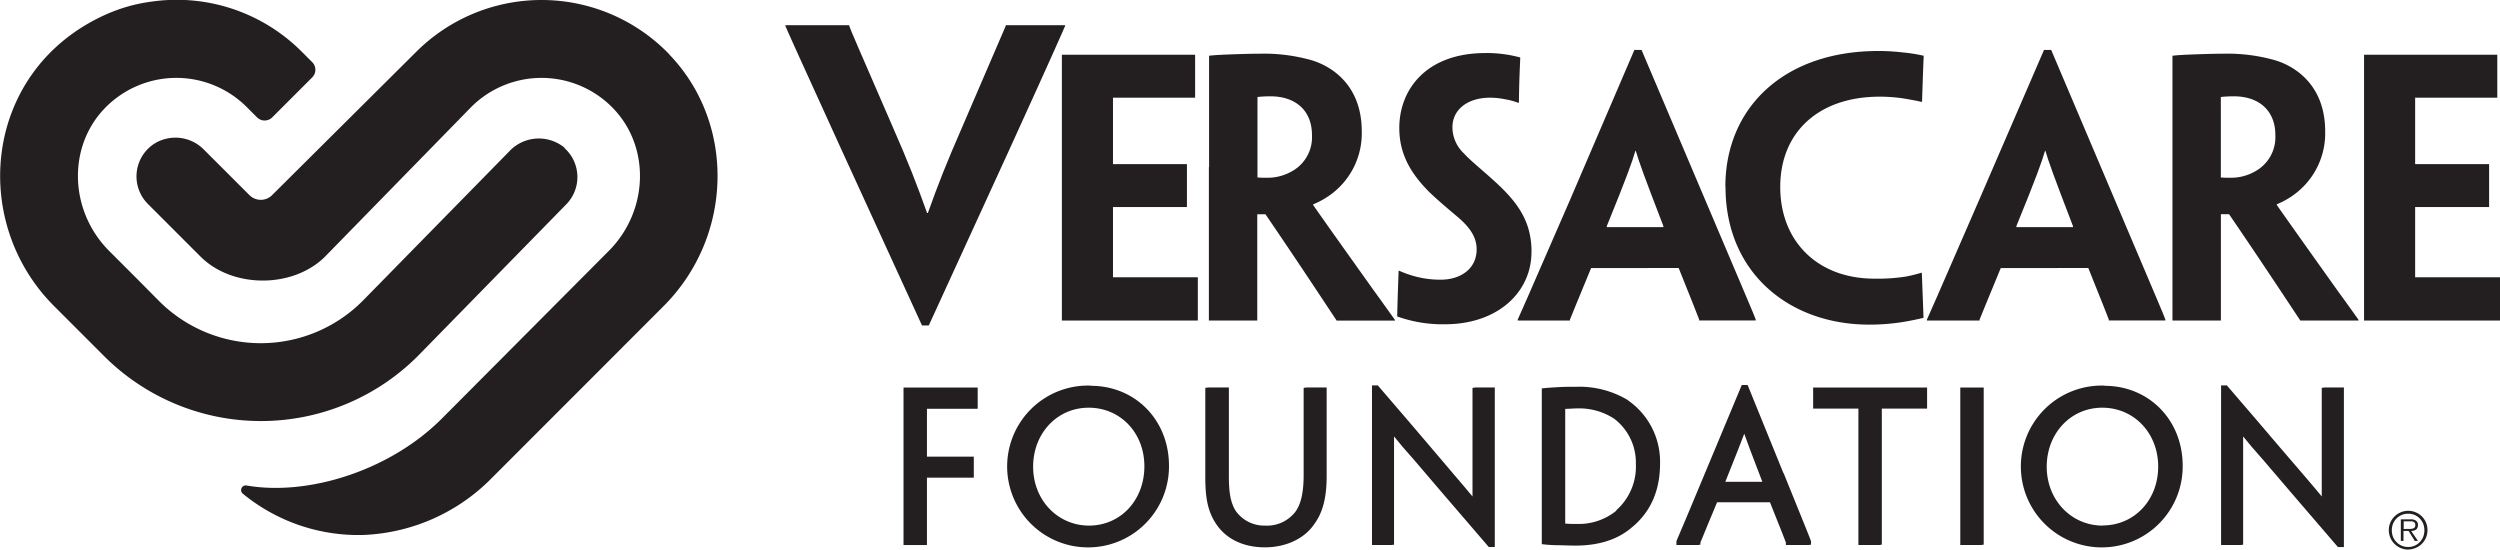 <svg xmlns="http://www.w3.org/2000/svg" xmlns:xlink="http://www.w3.org/1999/xlink" viewBox="0 0 488.78 107.44"><defs><style>.cls-1{fill:none;}.cls-2{clip-path:url(#clip-path);}.cls-3{fill:#231f20;}</style><clipPath id="clip-path" transform="translate(-19.26 -24.24)"><rect class="cls-1" width="539.73" height="156.29"/></clipPath></defs><title>Versacare-Logo-Horizontal-Black</title><g id="Layer_2" data-name="Layer 2"><g id="Layer_1-2" data-name="Layer 1"><g class="cls-2"><path class="cls-3" d="M490.1,131.69a3.8,3.8,0,0,1-3.8-3.81,3.6,3.6,0,0,1,.3-1.46,3.75,3.75,0,0,1,.82-1.21,3.82,3.82,0,0,1,1.2-.8,3.69,3.69,0,0,1,1.48-.3,3.65,3.65,0,0,1,1.47.3,3.69,3.69,0,0,1,2,2,3.77,3.77,0,0,1,.29,1.46,3.72,3.72,0,0,1-1.1,2.69,3.73,3.73,0,0,1-1.21.81,3.65,3.65,0,0,1-1.47.31m0-.5a3.18,3.18,0,0,0,1.28-.26,3,3,0,0,0,1-.7,3.41,3.41,0,0,0,.66-1,3.64,3.64,0,0,0,0-2.6,3.41,3.41,0,0,0-.66-1,3.08,3.08,0,0,0-1-.69,3.18,3.18,0,0,0-1.28-.25,3.21,3.21,0,0,0-1.28.25,3.12,3.12,0,0,0-1,.69,3.26,3.26,0,0,0-.67,1,3.64,3.64,0,0,0,0,2.6,3.26,3.26,0,0,0,.67,1,3,3,0,0,0,1,.7,3.22,3.22,0,0,0,1.28.26M492,130h-.62l-1.21-1.95h-1V130h-.52v-4.22h1.85a1.7,1.7,0,0,1,1.17.3,1,1,0,0,1,.33.82,1.18,1.18,0,0,1-.1.52.84.84,0,0,1-.28.36,1.17,1.17,0,0,1-.42.2,2.26,2.26,0,0,1-.53.07Zm-2-2.35h.48a1.87,1.87,0,0,0,.49-.07.8.8,0,0,0,.37-.21.7.7,0,0,0,.14-.49.75.75,0,0,0-.09-.39.65.65,0,0,0-.25-.22,1.13,1.13,0,0,0-.34-.1,2.36,2.36,0,0,0-.38,0h-1.21v1.5Z" transform="translate(-19.26 -24.24)"/><path class="cls-3" d="M150.12,34.86a34.69,34.69,0,0,0-49.5-.47l-28.16,28a3.13,3.13,0,0,1-4.43,0l-8.86-8.85a7.8,7.8,0,0,0-9.8-1.17A7.62,7.62,0,0,0,48.2,64.14L58.45,74.39c6.26,6.27,18.11,6.27,24.38,0l28.55-29.22a19.45,19.45,0,0,1,27.77.26c7.31,7.58,6.91,20.09-.89,27.89l-32.7,32.84c-10,10-25.94,15.11-38.09,13a.91.91,0,0,0-.75,1.59,35.6,35.6,0,0,0,23.67,8.08,37.27,37.27,0,0,0,25.15-11.26L149,84.09c13.63-13.63,14.12-35.71,1.09-49.23" transform="translate(-19.26 -24.24)"/><path class="cls-3" d="M129.62,53.11a7.9,7.9,0,0,0-10.76.69L90.1,83.13a28.12,28.12,0,0,1-39.71,0L46,78.7h0l-5.38-5.38c-7.8-7.8-8.2-20.31-.9-27.89a19.46,19.46,0,0,1,27.78-.26l2,2a2.1,2.1,0,0,0,3,0l7.79-7.79a2.1,2.1,0,0,0,0-3l-2-2A34.53,34.53,0,0,0,49,24.54a32.14,32.14,0,0,0-9.55,2.77c-23.3,10.83-26.27,40.12-9.61,56.78h0l9.81,9.81a43.37,43.37,0,0,0,61.3-.05L130,64.16a7.62,7.62,0,0,0-.41-11" transform="translate(-19.26 -24.24)"/><path class="cls-3" d="M200.85,87.87h-1.33L183.82,53.6c-9.33-20.44-10.81-23.77-11-24.29v-.14H185.3v.14c.15.52,1.56,3.78,8.22,19.1,3.48,7.92,4.89,11.63,7,17.48h.15c2.07-5.78,3.48-9.41,7-17.48,6.51-15.17,8-18.58,8.22-19.1v-.14H227.5v.14c-.22.52-1.63,3.85-10.95,24.29Z" transform="translate(-19.26 -24.24)"/><polygon class="cls-3" points="207.61 32.69 207.61 10.83 207.61 10.7 221.13 10.7 233.66 10.7 233.66 19.1 233.52 19.1 225.93 19.1 217.6 19.1 217.6 32.09 226.4 32.09 231.93 32.09 232.06 32.09 232.06 36.15 232.06 40.48 231.93 40.48 226.53 40.48 217.6 40.48 217.6 53.21 217.6 54.21 229.13 54.21 234.06 54.21 234.19 54.21 234.19 62.67 222 62.67 207.61 62.67 207.61 62.54 207.61 39.35 207.61 32.69"/><path class="cls-3" d="M255.65,56.93V35.14c1-.13,2.53-.2,4.06-.26s4.2-.14,5.73-.14A34.27,34.27,0,0,1,275.64,36c3.86,1.13,9.86,4.79,9.86,13.92a14.82,14.82,0,0,1-5.6,12A16,16,0,0,1,276,64.19v.13c.46.67,1.26,1.87,12.06,17,1.46,2,3.59,5,3.93,5.47v.13h-11.4c-3.79-5.73-8.32-12.59-13.92-20.79h-1.6V86.91h-9.46v-30Zm20.12-6.26c0-4.87-3.26-7.6-8.13-7.6a24,24,0,0,0-2.53.13V58.93a16.13,16.13,0,0,0,1.8.06,9.51,9.51,0,0,0,4.93-1.26,7.6,7.6,0,0,0,3.93-7Z" transform="translate(-19.26 -24.24)"/><path class="cls-3" d="M318.68,73.52c0,7.86-6.6,14.12-16.92,14.12a26.28,26.28,0,0,1-9.33-1.53c.07-3.46.13-4.53.27-8.93h.13a21.9,21.9,0,0,0,2.53.94,19.06,19.06,0,0,0,5.6.8c3.79,0,7-2.07,7-5.93,0-2.34-1.26-4.27-3.79-6.4-2.14-1.8-3.94-3.33-5.6-4.93-3.2-3.27-5.73-7-5.73-12.39,0-7.53,5.26-14.66,16.86-14.66a24.85,24.85,0,0,1,6.79.87c-.13,3.19-.2,4.33-.27,8.86h-.13a12.83,12.83,0,0,0-2.46-.67,14.52,14.52,0,0,0-3.07-.33c-4.2,0-7.33,2.2-7.33,5.79a7.05,7.05,0,0,0,2.27,5.13c1.46,1.6,3.66,3.27,6.46,5.87,4.06,3.79,6.73,7.46,6.73,13.32Z" transform="translate(-19.26 -24.24)"/><path class="cls-3" d="M330.34,76.65c-2.73,6.66-4,9.66-4.13,10.06v.2H316v-.2c.2-.4,1.53-3.4,10.13-23.18L338.8,34h1.4l12.53,29.52c8.39,19.78,9.66,22.71,9.79,23.18v.2H351.46v-.2c-.13-.4-1.33-3.4-4-10.06Zm14.13-8v-.21c-3.8-9.86-4.8-12.65-5.4-14.72H339c-.6,2.07-1.6,4.93-5.59,14.72v.21Z" transform="translate(-19.26 -24.24)"/><path class="cls-3" d="M356.59,60.73c0-15.33,11.33-26.52,29.92-26.52a40.26,40.26,0,0,1,4.66.27,31.26,31.26,0,0,1,4.2.66c-.13,2.73-.2,5.33-.33,9h-.2c-.8-.2-1.67-.34-2.73-.54a31.22,31.22,0,0,0-5.33-.46c-11.93,0-19.46,6.93-19.46,17.65s7.4,17.93,18.39,17.93a35.81,35.81,0,0,0,6.13-.4,26.71,26.71,0,0,0,3-.74H395c.07,1.87.27,6.87.33,8.8-1.06.26-2.93.66-4.33.86a41.21,41.21,0,0,1-6.26.47c-15.72,0-28.12-10.19-28.12-26.92Z" transform="translate(-19.26 -24.24)"/><path class="cls-3" d="M410.43,76.65c-2.73,6.66-4,9.66-4.13,10.06v.2H396v-.2c.2-.4,1.53-3.4,10.12-23.18L418.89,34h1.4l12.53,29.52c8.39,19.78,9.66,22.71,9.79,23.18v.2H431.55v-.2c-.13-.4-1.33-3.4-4-10.06Zm14.12-8v-.21c-3.79-9.86-4.79-12.65-5.39-14.72h-.07c-.6,2.07-1.6,4.93-5.6,14.72v.21Z" transform="translate(-19.26 -24.24)"/><path class="cls-3" d="M444,56.93V35.14c1-.13,2.53-.2,4.07-.26s4.2-.14,5.73-.14A34.25,34.25,0,0,1,464,36c3.86,1.13,9.86,4.79,9.86,13.92a14.82,14.82,0,0,1-5.6,12,15.79,15.79,0,0,1-3.86,2.26v.13c.47.67,1.27,1.87,12.06,17,1.47,2,3.6,5,3.93,5.47v.13H469c-3.8-5.73-8.33-12.59-13.93-20.79h-1.6V86.91H444v-30Zm20.12-6.26c0-4.87-3.26-7.6-8.12-7.6a24,24,0,0,0-2.54.13V58.93a16.22,16.22,0,0,0,1.8.06,9.46,9.46,0,0,0,4.93-1.26,7.6,7.6,0,0,0,3.93-7Z" transform="translate(-19.26 -24.24)"/><polygon class="cls-3" points="462.2 32.69 462.2 10.83 462.2 10.7 475.73 10.7 488.25 10.7 488.25 19.1 488.12 19.1 480.52 19.1 472.19 19.1 472.19 32.09 480.99 32.09 486.52 32.09 486.65 32.09 486.65 36.15 486.65 40.48 486.52 40.48 481.12 40.48 472.19 40.48 472.19 53.21 472.19 54.21 483.72 54.21 488.65 54.21 488.78 54.21 488.78 62.67 476.59 62.67 462.2 62.67 462.2 62.54 462.2 39.35 462.2 32.69"/><polygon class="cls-3" points="176.65 106.56 181.23 106.56 181.23 93.39 190.39 93.39 190.39 89.28 181.23 89.28 181.23 79.92 191.15 79.92 191.15 75.77 176.65 75.77 176.65 106.56"/><path class="cls-3" d="M232.53,99.63a15.82,15.82,0,1,0,15.28,15.66v0c0-8.91-6.57-15.62-15.28-15.62M232.18,127c-6.13,0-10.93-5-10.93-11.51s4.67-11.54,10.86-11.54S243,108.85,243,115.41v0C243,122,238.37,127,232.18,127" transform="translate(-19.26 -24.24)"/><path class="cls-3" d="M274.14,100.08v17c0,3.39-.51,5.69-1.61,7.21A7,7,0,0,1,266.6,127a6.81,6.81,0,0,1-5.75-2.89c-.93-1.45-1.33-3.44-1.33-6.63V100h-4.1l-.51.07v17.5c0,4.1.53,6.56,1.91,8.78,1.93,3.16,5.39,4.9,9.75,4.9,4.09,0,7.68-1.68,9.6-4.48,1.71-2.29,2.47-5.22,2.47-9.51V100h-4Z" transform="translate(-19.26 -24.24)"/><path class="cls-3" d="M307.15,100.08v12.81c0,5,0,7.07,0,8.42-.95-1.16-1.81-2.16-2.76-3.28l-.7-.82L299,111.69c-2.53-3-5.84-6.83-10.21-11.92l-.15-.18H287.5V130.8h3.8l.51-.07V117.2c0-4.31,0-6.31,0-7.63,1.2,1.51,2.13,2.56,3.33,3.92l.47.53c2.67,3.13,7,8.21,14.58,17l.15.17h1.17V100h-3.83Z" transform="translate(-19.26 -24.24)"/><path class="cls-3" d="M337.52,102.46a18.43,18.43,0,0,0-10.09-2.6c-1.2,0-2.34,0-3.52.07s-2.2.13-2.76.2l-.45.05v30.45l.46.05c.65.08,1.45.12,2.22.15h.18c.95,0,2.48.08,3.72.08,4.54,0,8.22-1.17,10.93-3.48,3.73-3,5.61-7.23,5.61-12.57v0a14.58,14.58,0,0,0-6.3-12.37m-2.26,21.61a11.67,11.67,0,0,1-7.63,2.58c-.69,0-1.63,0-2.35-.08V104.18h0c.71,0,1.59-.09,2.35-.09a12.51,12.51,0,0,1,7.2,2,10.76,10.76,0,0,1,4.26,8.83v0a11.37,11.37,0,0,1-3.83,9.08" transform="translate(-19.26 -24.24)"/><path class="cls-3" d="M367.94,116.74l-7-17.23h-1.14l-7.16,17.15c-3.49,8.41-4.83,11.53-5.34,12.71-.19.44-.26.62-.28.68l0,.75h4.18l.51-.07v-.42l.26-.62c.39-1,1.24-3,3-7.25h10.34c2.29,5.73,3.06,7.67,3.11,7.85v.51h4.41l.51-.07v-.52l0-.14c-.08-.28-.51-1.38-5.36-13.33m-4.16,1.7h-7.24c2.28-5.73,3.2-8,3.7-9.4.49,1.42,1.39,3.79,3.54,9.4" transform="translate(-19.26 -24.24)"/><polygon class="cls-3" points="354.49 79.89 363.34 79.89 363.34 106.56 367.4 106.56 367.92 106.48 367.92 79.89 376.77 79.89 376.77 75.77 354.49 75.77 354.49 79.89"/><polygon class="cls-3" points="383.26 106.56 387.32 106.56 387.84 106.48 387.84 75.77 383.26 75.77 383.26 106.56"/><path class="cls-3" d="M430.7,99.63A15.82,15.82,0,1,0,446,115.29v0c0-8.91-6.57-15.62-15.28-15.62M430.35,127c-6.13,0-10.93-5-10.93-11.51s4.67-11.54,10.86-11.54,10.93,4.95,10.93,11.51v0c0,6.56-4.67,11.51-10.86,11.51" transform="translate(-19.26 -24.24)"/><path class="cls-3" d="M473.71,100l-.52.07v12.81c0,5,0,7.07,0,8.42-.95-1.16-1.81-2.16-2.76-3.28l-.7-.82L465,111.69c-2.53-3-5.84-6.83-10.21-11.92l-.15-.18h-1.13V130.8h3.8l.51-.07V117.2c0-4.31,0-6.31,0-7.63,1.2,1.51,2.13,2.56,3.33,3.92l.47.53c2.67,3.13,7,8.21,14.58,17l.15.18h1.17V100Z" transform="translate(-19.26 -24.24)"/></g></g></g></svg>